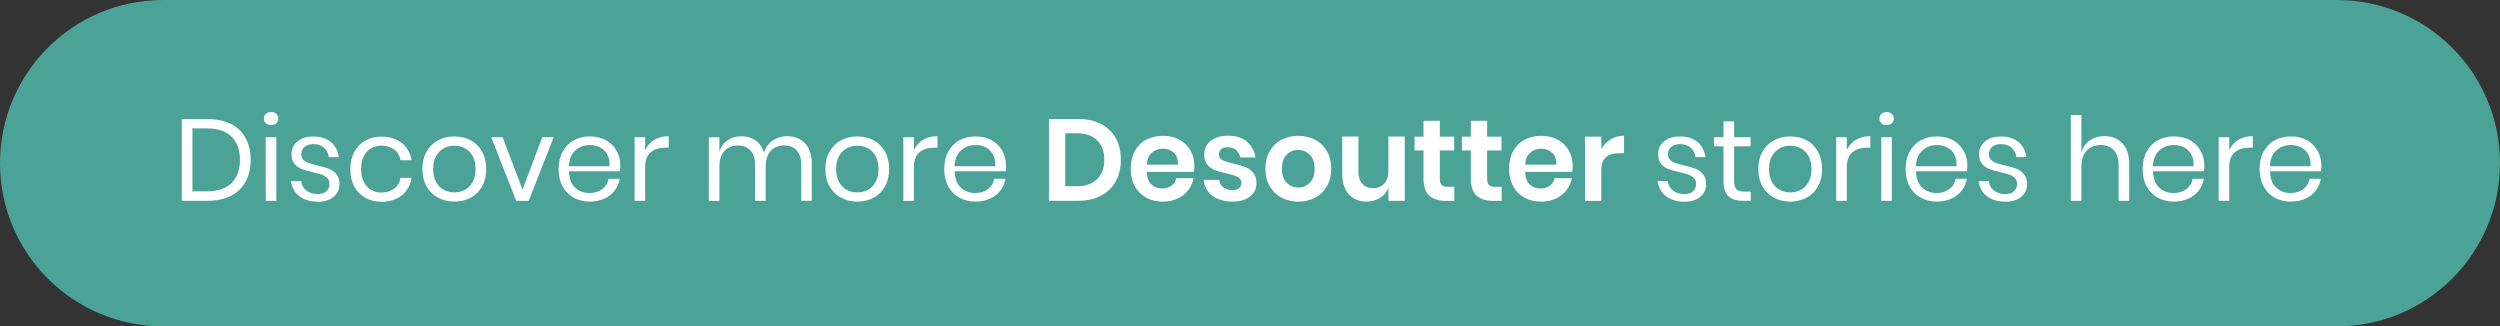 <?xml version="1.0" encoding="UTF-8"?><svg id="Layer_1" xmlns="http://www.w3.org/2000/svg" viewBox="0 0 383 50"><rect x="0" y="0" width="383" height="50" fill="#333333" stroke="none"/><defs><style>.cls-1{fill:#fff;}.cls-2{fill:#4ba397;}</style></defs><circle class="cls-2" cx="25" cy="25" r="25"/><circle class="cls-2" cx="358" cy="25" r="25"/><rect class="cls-2" x="25" y="0" width="333" height="50"/><g><path class="cls-1" d="M37.64,27.81c-.51,.94-1.26,1.67-2.25,2.18-.99,.51-2.17,.77-3.56,.77h-3.98v-12.51h3.98c1.38,0,2.57,.25,3.56,.75,.99,.5,1.74,1.22,2.25,2.17,.51,.94,.76,2.05,.76,3.33s-.25,2.37-.76,3.31Zm-2.18,.24c.86-.84,1.3-2.02,1.3-3.55s-.43-2.71-1.29-3.56c-.86-.85-2.11-1.27-3.75-1.27h-2.24v9.64h2.24c1.63,0,2.88-.42,3.75-1.26Z"/><path class="cls-1" d="M40.73,17.44c.2-.18,.47-.28,.8-.28s.6,.09,.8,.28c.2,.18,.3,.42,.3,.72s-.1,.54-.3,.72c-.2,.18-.47,.28-.8,.28s-.6-.09-.8-.28c-.2-.18-.3-.42-.3-.72s.1-.54,.3-.72Zm1.6,3.58v9.75h-1.62v-9.75h1.62Z"/><path class="cls-1" d="M50.69,21.75c.67,.57,1.07,1.35,1.22,2.32h-1.54c-.07-.58-.31-1.06-.72-1.43s-.96-.56-1.64-.56c-.58,0-1.03,.14-1.36,.42-.33,.28-.49,.65-.49,1.13,0,.36,.11,.64,.33,.86,.22,.22,.49,.38,.82,.5,.33,.11,.77,.23,1.34,.36,.72,.17,1.3,.33,1.75,.51,.44,.17,.82,.45,1.14,.83,.31,.38,.47,.89,.47,1.53,0,.79-.3,1.44-.9,1.93-.6,.5-1.39,.75-2.39,.75-1.16,0-2.11-.28-2.84-.83-.73-.56-1.17-1.33-1.3-2.33h1.56c.06,.59,.32,1.07,.77,1.44,.46,.37,1.06,.55,1.8,.55,.56,0,.99-.14,1.3-.43,.31-.28,.47-.66,.47-1.12,0-.38-.11-.68-.34-.91-.23-.22-.5-.4-.83-.51-.33-.12-.79-.24-1.37-.37-.72-.17-1.3-.33-1.73-.5-.43-.17-.8-.43-1.1-.79s-.45-.85-.45-1.46c0-.82,.3-1.48,.91-1.98,.6-.5,1.43-.75,2.47-.75,1.1,0,1.98,.29,2.65,.86Z"/><path class="cls-1" d="M61.55,21.89c.82,.66,1.32,1.55,1.51,2.66h-1.7c-.12-.7-.44-1.25-.97-1.64-.53-.4-1.18-.59-1.96-.59-.57,0-1.09,.13-1.55,.39-.47,.26-.84,.66-1.13,1.2-.28,.54-.43,1.2-.43,2s.14,1.46,.43,2c.28,.54,.66,.94,1.13,1.2,.47,.26,.98,.39,1.55,.39,.78,0,1.43-.2,1.96-.6,.53-.4,.85-.95,.97-1.65h1.7c-.19,1.12-.69,2.01-1.51,2.67-.82,.66-1.85,.99-3.09,.99-.93,0-1.76-.2-2.48-.6-.72-.4-1.29-.98-1.7-1.73-.41-.75-.61-1.64-.61-2.65s.2-1.91,.61-2.66,.97-1.34,1.7-1.74c.72-.4,1.55-.6,2.48-.6,1.24,0,2.27,.33,3.09,.99Z"/><path class="cls-1" d="M72.12,21.5c.74,.4,1.32,.98,1.74,1.74,.42,.76,.63,1.65,.63,2.66s-.21,1.9-.63,2.65c-.42,.75-1,1.33-1.74,1.73-.74,.4-1.58,.6-2.51,.6s-1.77-.2-2.51-.6c-.74-.4-1.32-.98-1.75-1.73-.43-.75-.64-1.64-.64-2.65s.21-1.91,.64-2.66c.43-.76,1.01-1.34,1.75-1.74,.74-.4,1.58-.6,2.51-.6s1.77,.2,2.51,.6Zm-4.12,1.21c-.49,.26-.89,.66-1.19,1.2s-.45,1.2-.45,2,.15,1.44,.45,1.98c.3,.54,.7,.94,1.19,1.2,.49,.26,1.03,.39,1.61,.39s1.12-.13,1.61-.39c.49-.26,.89-.66,1.19-1.2,.3-.54,.45-1.2,.45-1.98s-.15-1.46-.45-2-.7-.94-1.19-1.2c-.49-.26-1.03-.39-1.61-.39s-1.12,.13-1.61,.39Z"/><path class="cls-1" d="M80.06,29.04l3.02-8.02h1.74l-3.82,9.75h-1.92l-3.82-9.75h1.74l3.05,8.02Z"/><path class="cls-1" d="M94.95,26.24h-7.79c.04,1.11,.35,1.95,.95,2.5,.6,.56,1.33,.83,2.19,.83,.78,0,1.43-.2,1.96-.59,.53-.4,.85-.93,.97-1.59h1.72c-.12,.67-.38,1.28-.79,1.81-.41,.53-.94,.95-1.59,1.24-.65,.3-1.38,.44-2.2,.44-.93,0-1.76-.2-2.48-.6-.72-.4-1.29-.98-1.7-1.73-.41-.75-.61-1.64-.61-2.65s.2-1.91,.61-2.66,.97-1.34,1.7-1.74c.72-.4,1.55-.6,2.48-.6s1.77,.2,2.48,.6c.7,.4,1.24,.94,1.62,1.62,.37,.67,.56,1.42,.56,2.24,0,.34-.02,.64-.07,.89Zm-1.92-2.59c-.27-.49-.65-.85-1.12-1.08-.47-.24-.99-.35-1.54-.35-.89,0-1.63,.28-2.24,.83s-.93,1.36-.98,2.42h6.23c.04-.72-.08-1.33-.35-1.81Z"/><path class="cls-1" d="M100.25,21.42c.61-.37,1.35-.56,2.2-.56v1.76h-.5c-.91,0-1.66,.23-2.24,.7-.58,.47-.87,1.24-.87,2.32v5.13h-1.62v-9.75h1.62v1.97c.32-.67,.79-1.2,1.4-1.57Z"/><path class="cls-1" d="M123.33,21.95c.69,.73,1.04,1.78,1.04,3.15v5.66h-1.62v-5.52c0-.96-.23-1.69-.7-2.2-.47-.51-1.11-.76-1.93-.76s-1.54,.28-2.05,.84c-.51,.56-.77,1.39-.77,2.48v5.17h-1.62v-5.52c0-.96-.24-1.69-.71-2.2-.47-.51-1.11-.76-1.92-.76-.86,0-1.55,.28-2.07,.84-.51,.56-.77,1.39-.77,2.48v5.17h-1.62v-9.75h1.62v2.22c.24-.77,.66-1.36,1.27-1.77,.61-.41,1.31-.61,2.1-.61s1.55,.21,2.16,.63c.61,.42,1.04,1.04,1.3,1.85,.27-.79,.73-1.41,1.37-1.84,.64-.43,1.36-.65,2.17-.65,1.14,0,2.05,.36,2.74,1.09Z"/><path class="cls-1" d="M133.85,21.5c.74,.4,1.32,.98,1.74,1.74s.63,1.65,.63,2.66-.21,1.9-.63,2.65c-.42,.75-1,1.33-1.74,1.73-.74,.4-1.58,.6-2.51,.6s-1.77-.2-2.51-.6c-.74-.4-1.32-.98-1.75-1.73-.43-.75-.64-1.64-.64-2.65s.21-1.91,.64-2.66c.43-.76,1.01-1.34,1.75-1.74,.74-.4,1.58-.6,2.51-.6s1.77,.2,2.51,.6Zm-4.12,1.21c-.49,.26-.89,.66-1.19,1.2s-.45,1.2-.45,2,.15,1.44,.45,1.98c.3,.54,.7,.94,1.19,1.2,.49,.26,1.03,.39,1.61,.39s1.12-.13,1.61-.39c.49-.26,.89-.66,1.19-1.2,.3-.54,.45-1.2,.45-1.98s-.15-1.46-.45-2-.7-.94-1.19-1.2c-.49-.26-1.03-.39-1.61-.39s-1.12,.13-1.61,.39Z"/><path class="cls-1" d="M141.42,21.42c.62-.37,1.35-.56,2.2-.56v1.76h-.5c-.91,0-1.66,.23-2.24,.7-.58,.47-.87,1.24-.87,2.32v5.13h-1.62v-9.75h1.62v1.97c.32-.67,.79-1.2,1.4-1.57Z"/><path class="cls-1" d="M154.04,26.24h-7.79c.04,1.11,.35,1.95,.95,2.5,.6,.56,1.33,.83,2.19,.83,.78,0,1.43-.2,1.96-.59s.85-.93,.97-1.59h1.72c-.12,.67-.38,1.28-.79,1.81-.41,.53-.94,.95-1.59,1.24-.65,.3-1.38,.44-2.2,.44-.94,0-1.76-.2-2.49-.6s-1.29-.98-1.7-1.73c-.41-.75-.61-1.64-.61-2.65s.2-1.91,.61-2.66,.97-1.34,1.7-1.74c.72-.4,1.55-.6,2.49-.6s1.77,.2,2.48,.6c.7,.4,1.24,.94,1.62,1.62,.37,.67,.56,1.42,.56,2.24,0,.34-.02,.64-.07,.89Zm-1.92-2.59c-.27-.49-.65-.85-1.12-1.08-.47-.24-.99-.35-1.54-.35-.89,0-1.63,.28-2.24,.83s-.93,1.36-.98,2.42h6.23c.04-.72-.08-1.33-.36-1.81Z"/><path class="cls-1" d="M170.94,27.76c-.52,.95-1.28,1.68-2.26,2.21s-2.16,.79-3.52,.79h-4.46v-12.53h4.46c1.36,0,2.54,.26,3.52,.77s1.74,1.24,2.26,2.18c.52,.94,.78,2.04,.78,3.29s-.26,2.34-.78,3.28Zm-2.87-.3c.74-.71,1.11-1.7,1.11-2.98s-.37-2.29-1.11-3c-.74-.71-1.78-1.06-3.13-1.06h-1.74v8.11h1.74c1.35,0,2.39-.36,3.13-1.07Z"/><path class="cls-1" d="M182.89,26.33h-7.21c.04,.88,.27,1.52,.71,1.93,.44,.41,.98,.62,1.63,.62,.58,0,1.06-.14,1.45-.43s.63-.67,.74-1.15h2.64c-.13,.69-.41,1.3-.83,1.85-.43,.54-.97,.97-1.64,1.28s-1.41,.46-2.23,.46c-.96,0-1.81-.2-2.56-.61-.75-.41-1.33-.99-1.74-1.75-.41-.76-.62-1.65-.62-2.68s.21-1.93,.62-2.69c.42-.76,.99-1.35,1.74-1.75,.75-.4,1.6-.6,2.56-.6s1.82,.2,2.55,.6c.73,.4,1.29,.96,1.69,1.66,.4,.7,.59,1.51,.59,2.41,0,.25-.03,.53-.09,.85Zm-3.06-2.93c-.46-.41-1.01-.62-1.68-.62s-1.24,.21-1.7,.62c-.46,.41-.72,1.02-.76,1.83h4.77c.04-.8-.17-1.41-.63-1.83Z"/><path class="cls-1" d="M191.01,21.71c.72,.6,1.17,1.41,1.35,2.41h-2.34c-.1-.47-.31-.85-.64-1.14-.33-.28-.76-.43-1.3-.43-.43,0-.76,.1-.99,.3-.24,.2-.35,.47-.35,.82,0,.27,.09,.49,.28,.66,.19,.17,.43,.3,.71,.39,.28,.1,.69,.21,1.22,.34,.75,.17,1.35,.34,1.82,.52,.47,.18,.87,.47,1.21,.87,.34,.4,.51,.93,.51,1.61,0,.84-.33,1.52-.99,2.04-.66,.52-1.54,.78-2.65,.78-1.28,0-2.3-.29-3.07-.86-.77-.57-1.24-1.39-1.4-2.46h2.4c.06,.49,.27,.87,.64,1.15,.37,.28,.85,.42,1.44,.42,.43,0,.75-.1,.98-.31,.22-.21,.34-.48,.34-.81,0-.28-.1-.51-.29-.69s-.44-.31-.73-.41-.7-.21-1.23-.34c-.73-.17-1.33-.33-1.78-.51-.46-.17-.85-.45-1.17-.83-.33-.38-.49-.9-.49-1.56,0-.85,.33-1.54,.98-2.08,.65-.53,1.55-.8,2.7-.8s2.15,.3,2.88,.9Z"/><path class="cls-1" d="M201.48,21.41c.76,.4,1.36,.99,1.8,1.75,.44,.76,.66,1.66,.66,2.69s-.22,1.92-.66,2.68c-.44,.76-1.04,1.34-1.8,1.75-.76,.41-1.62,.61-2.58,.61s-1.82-.2-2.58-.61c-.76-.41-1.36-.99-1.8-1.75-.44-.76-.66-1.65-.66-2.68s.22-1.93,.66-2.69c.44-.76,1.04-1.35,1.8-1.75,.76-.4,1.62-.6,2.58-.6s1.82,.2,2.58,.6Zm-4.36,2.3c-.49,.49-.73,1.2-.73,2.14s.24,1.65,.73,2.14c.48,.49,1.08,.74,1.77,.74s1.29-.25,1.78-.74c.49-.49,.73-1.2,.73-2.14s-.24-1.65-.73-2.14c-.49-.49-1.08-.74-1.78-.74s-1.29,.25-1.77,.74Z"/><path class="cls-1" d="M215.21,20.93v9.83h-2.5v-1.99c-.26,.66-.69,1.18-1.29,1.55-.6,.37-1.29,.56-2.07,.56-1.14,0-2.04-.37-2.71-1.12-.67-.75-1.01-1.79-1.01-3.12v-5.72h2.48v5.43c0,.78,.2,1.39,.6,1.82,.4,.43,.95,.65,1.63,.65,.72,0,1.3-.23,1.72-.69,.43-.46,.64-1.12,.64-1.99v-5.22h2.5Z"/><path class="cls-1" d="M222.8,28.62v2.15h-1.31c-1.1,0-1.94-.27-2.53-.8s-.88-1.42-.88-2.66v-4.26h-1.37v-2.11h1.37v-2.43h2.5v2.43h2.2v2.11h-2.2v4.3c0,.47,.09,.8,.28,.99s.51,.28,.96,.28h.98Z"/><path class="cls-1" d="M230.05,28.62v2.15h-1.31c-1.1,0-1.94-.27-2.53-.8s-.88-1.42-.88-2.66v-4.26h-1.37v-2.11h1.37v-2.43h2.5v2.43h2.2v2.11h-2.2v4.3c0,.47,.09,.8,.28,.99s.51,.28,.96,.28h.98Z"/><path class="cls-1" d="M240.85,26.33h-7.21c.04,.88,.27,1.52,.71,1.93,.44,.41,.98,.62,1.63,.62,.58,0,1.06-.14,1.45-.43s.63-.67,.74-1.15h2.64c-.13,.69-.41,1.3-.83,1.85-.43,.54-.97,.97-1.64,1.28s-1.41,.46-2.23,.46c-.96,0-1.81-.2-2.56-.61-.75-.41-1.33-.99-1.74-1.75-.41-.76-.62-1.65-.62-2.68s.21-1.93,.62-2.69c.42-.76,.99-1.35,1.74-1.75,.75-.4,1.6-.6,2.56-.6s1.82,.2,2.55,.6c.73,.4,1.29,.96,1.69,1.66,.4,.7,.59,1.51,.59,2.41,0,.25-.03,.53-.09,.85Zm-3.06-2.93c-.46-.41-1.01-.62-1.68-.62s-1.24,.21-1.7,.62c-.46,.41-.72,1.02-.76,1.83h4.77c.04-.8-.17-1.41-.63-1.83Z"/><path class="cls-1" d="M246.78,21.33c.6-.36,1.28-.54,2.02-.54v2.68h-.73c-1.83,0-2.75,.85-2.75,2.56v4.74h-2.5v-9.83h2.5v1.88c.37-.63,.85-1.12,1.46-1.48Z"/><path class="cls-1" d="M260.06,21.75c.67,.57,1.07,1.35,1.22,2.32h-1.54c-.07-.58-.31-1.06-.72-1.43s-.96-.56-1.64-.56c-.58,0-1.03,.14-1.36,.42-.33,.28-.49,.65-.49,1.13,0,.36,.11,.64,.33,.86,.22,.22,.49,.38,.82,.5,.33,.11,.77,.23,1.34,.36,.72,.17,1.3,.33,1.75,.51,.44,.17,.82,.45,1.14,.83,.31,.38,.47,.89,.47,1.53,0,.79-.3,1.44-.9,1.93s-1.39,.75-2.39,.75c-1.16,0-2.11-.28-2.84-.83-.73-.56-1.17-1.33-1.3-2.33h1.56c.06,.59,.32,1.07,.77,1.44,.46,.37,1.06,.55,1.8,.55,.56,0,.99-.14,1.3-.43,.31-.28,.47-.66,.47-1.12,0-.38-.11-.68-.34-.91-.22-.22-.5-.4-.83-.51-.33-.12-.79-.24-1.37-.37-.72-.17-1.3-.33-1.73-.5-.43-.17-.8-.43-1.1-.79s-.45-.85-.45-1.46c0-.82,.3-1.48,.91-1.98,.6-.5,1.43-.75,2.47-.75,1.1,0,1.99,.29,2.65,.86Z"/><path class="cls-1" d="M268.22,29.34v1.42h-1.21c-.99,0-1.74-.24-2.23-.71s-.74-1.27-.74-2.38v-5.25h-1.46v-1.4h1.46v-2.43h1.63v2.43h2.52v1.4h-2.52v5.29c0,.63,.12,1.06,.35,1.29s.63,.35,1.2,.35h.99Z"/><path class="cls-1" d="M276.78,21.5c.74,.4,1.32,.98,1.74,1.74s.63,1.65,.63,2.66-.21,1.9-.63,2.65c-.42,.75-1,1.33-1.74,1.73-.74,.4-1.58,.6-2.51,.6s-1.77-.2-2.51-.6c-.74-.4-1.32-.98-1.75-1.73-.43-.75-.64-1.64-.64-2.65s.21-1.91,.64-2.66c.43-.76,1.01-1.34,1.75-1.74,.74-.4,1.58-.6,2.51-.6s1.77,.2,2.51,.6Zm-4.12,1.21c-.49,.26-.89,.66-1.19,1.2s-.45,1.2-.45,2,.15,1.44,.45,1.98c.3,.54,.7,.94,1.19,1.2,.49,.26,1.03,.39,1.61,.39s1.12-.13,1.61-.39c.49-.26,.89-.66,1.19-1.2,.3-.54,.45-1.2,.45-1.98s-.15-1.46-.45-2-.7-.94-1.19-1.2c-.49-.26-1.03-.39-1.61-.39s-1.12,.13-1.61,.39Z"/><path class="cls-1" d="M284.34,21.42c.62-.37,1.35-.56,2.2-.56v1.76h-.5c-.91,0-1.66,.23-2.24,.7-.58,.47-.87,1.24-.87,2.32v5.13h-1.62v-9.75h1.62v1.97c.32-.67,.79-1.2,1.4-1.57Z"/><path class="cls-1" d="M288.23,17.44c.2-.18,.47-.28,.8-.28s.6,.09,.8,.28,.3,.42,.3,.72-.1,.54-.3,.72c-.2,.18-.47,.28-.8,.28s-.6-.09-.8-.28c-.2-.18-.3-.42-.3-.72s.1-.54,.3-.72Zm1.6,3.58v9.75h-1.62v-9.75h1.62Z"/><path class="cls-1" d="M301.32,26.24h-7.79c.04,1.11,.35,1.95,.95,2.5,.6,.56,1.33,.83,2.19,.83,.78,0,1.43-.2,1.96-.59s.85-.93,.97-1.59h1.72c-.12,.67-.38,1.28-.79,1.81-.41,.53-.94,.95-1.59,1.24-.65,.3-1.38,.44-2.2,.44-.94,0-1.76-.2-2.49-.6s-1.29-.98-1.7-1.73c-.41-.75-.61-1.64-.61-2.65s.2-1.91,.61-2.66,.97-1.34,1.7-1.74c.72-.4,1.55-.6,2.49-.6s1.77,.2,2.48,.6c.7,.4,1.24,.94,1.62,1.62,.37,.67,.56,1.42,.56,2.24,0,.34-.02,.64-.07,.89Zm-1.92-2.59c-.27-.49-.65-.85-1.12-1.08-.47-.24-.99-.35-1.54-.35-.89,0-1.63,.28-2.24,.83s-.93,1.36-.98,2.42h6.23c.04-.72-.08-1.33-.36-1.81Z"/><path class="cls-1" d="M309.23,21.75c.67,.57,1.07,1.35,1.22,2.32h-1.54c-.07-.58-.31-1.06-.72-1.43s-.96-.56-1.64-.56c-.58,0-1.03,.14-1.36,.42-.33,.28-.49,.65-.49,1.13,0,.36,.11,.64,.33,.86,.22,.22,.49,.38,.82,.5,.33,.11,.77,.23,1.34,.36,.72,.17,1.3,.33,1.75,.51,.44,.17,.82,.45,1.14,.83,.31,.38,.47,.89,.47,1.53,0,.79-.3,1.44-.9,1.93s-1.39,.75-2.39,.75c-1.16,0-2.11-.28-2.84-.83-.73-.56-1.17-1.33-1.3-2.33h1.56c.06,.59,.32,1.07,.77,1.44,.46,.37,1.06,.55,1.8,.55,.56,0,.99-.14,1.3-.43,.31-.28,.47-.66,.47-1.12,0-.38-.11-.68-.34-.91-.22-.22-.5-.4-.83-.51-.33-.12-.79-.24-1.37-.37-.72-.17-1.3-.33-1.73-.5-.43-.17-.8-.43-1.1-.79s-.45-.85-.45-1.46c0-.82,.3-1.48,.91-1.98,.6-.5,1.43-.75,2.47-.75,1.1,0,1.99,.29,2.65,.86Z"/><path class="cls-1" d="M325.14,21.95c.7,.73,1.05,1.78,1.05,3.15v5.66h-1.62v-5.52c0-.97-.25-1.72-.75-2.24-.5-.52-1.17-.78-2.02-.78s-1.6,.29-2.13,.86c-.53,.57-.8,1.41-.8,2.51v5.17h-1.62v-13.14h1.62v5.7c.25-.79,.69-1.4,1.32-1.83,.63-.43,1.36-.64,2.19-.64,1.14,0,2.05,.36,2.75,1.09Z"/><path class="cls-1" d="M337.63,26.24h-7.79c.04,1.11,.35,1.95,.95,2.5,.6,.56,1.33,.83,2.19,.83,.78,0,1.43-.2,1.96-.59s.85-.93,.97-1.59h1.72c-.12,.67-.38,1.28-.79,1.81-.41,.53-.94,.95-1.59,1.24-.65,.3-1.38,.44-2.2,.44-.94,0-1.76-.2-2.49-.6s-1.29-.98-1.7-1.73c-.41-.75-.61-1.64-.61-2.65s.2-1.91,.61-2.66,.97-1.34,1.7-1.74c.72-.4,1.55-.6,2.49-.6s1.77,.2,2.48,.6c.7,.4,1.24,.94,1.62,1.62,.37,.67,.56,1.42,.56,2.24,0,.34-.02,.64-.07,.89Zm-1.92-2.59c-.27-.49-.65-.85-1.12-1.08-.47-.24-.99-.35-1.54-.35-.89,0-1.63,.28-2.24,.83s-.93,1.36-.98,2.42h6.23c.04-.72-.08-1.33-.36-1.81Z"/><path class="cls-1" d="M342.93,21.42c.62-.37,1.35-.56,2.2-.56v1.76h-.5c-.91,0-1.66,.23-2.24,.7-.58,.47-.87,1.24-.87,2.32v5.13h-1.62v-9.75h1.62v1.97c.32-.67,.79-1.2,1.4-1.57Z"/><path class="cls-1" d="M355.55,26.24h-7.79c.04,1.11,.35,1.95,.95,2.5,.6,.56,1.33,.83,2.19,.83,.78,0,1.43-.2,1.96-.59s.85-.93,.97-1.59h1.72c-.12,.67-.38,1.28-.79,1.81-.41,.53-.94,.95-1.59,1.24-.65,.3-1.38,.44-2.2,.44-.94,0-1.76-.2-2.49-.6s-1.29-.98-1.7-1.73c-.41-.75-.61-1.64-.61-2.65s.2-1.91,.61-2.66,.97-1.34,1.7-1.74c.72-.4,1.55-.6,2.49-.6s1.77,.2,2.48,.6c.7,.4,1.24,.94,1.62,1.62,.37,.67,.56,1.42,.56,2.24,0,.34-.02,.64-.07,.89Zm-1.92-2.59c-.27-.49-.65-.85-1.12-1.08-.47-.24-.99-.35-1.54-.35-.89,0-1.63,.28-2.24,.83s-.93,1.36-.98,2.42h6.23c.04-.72-.08-1.33-.36-1.81Z"/></g></svg>